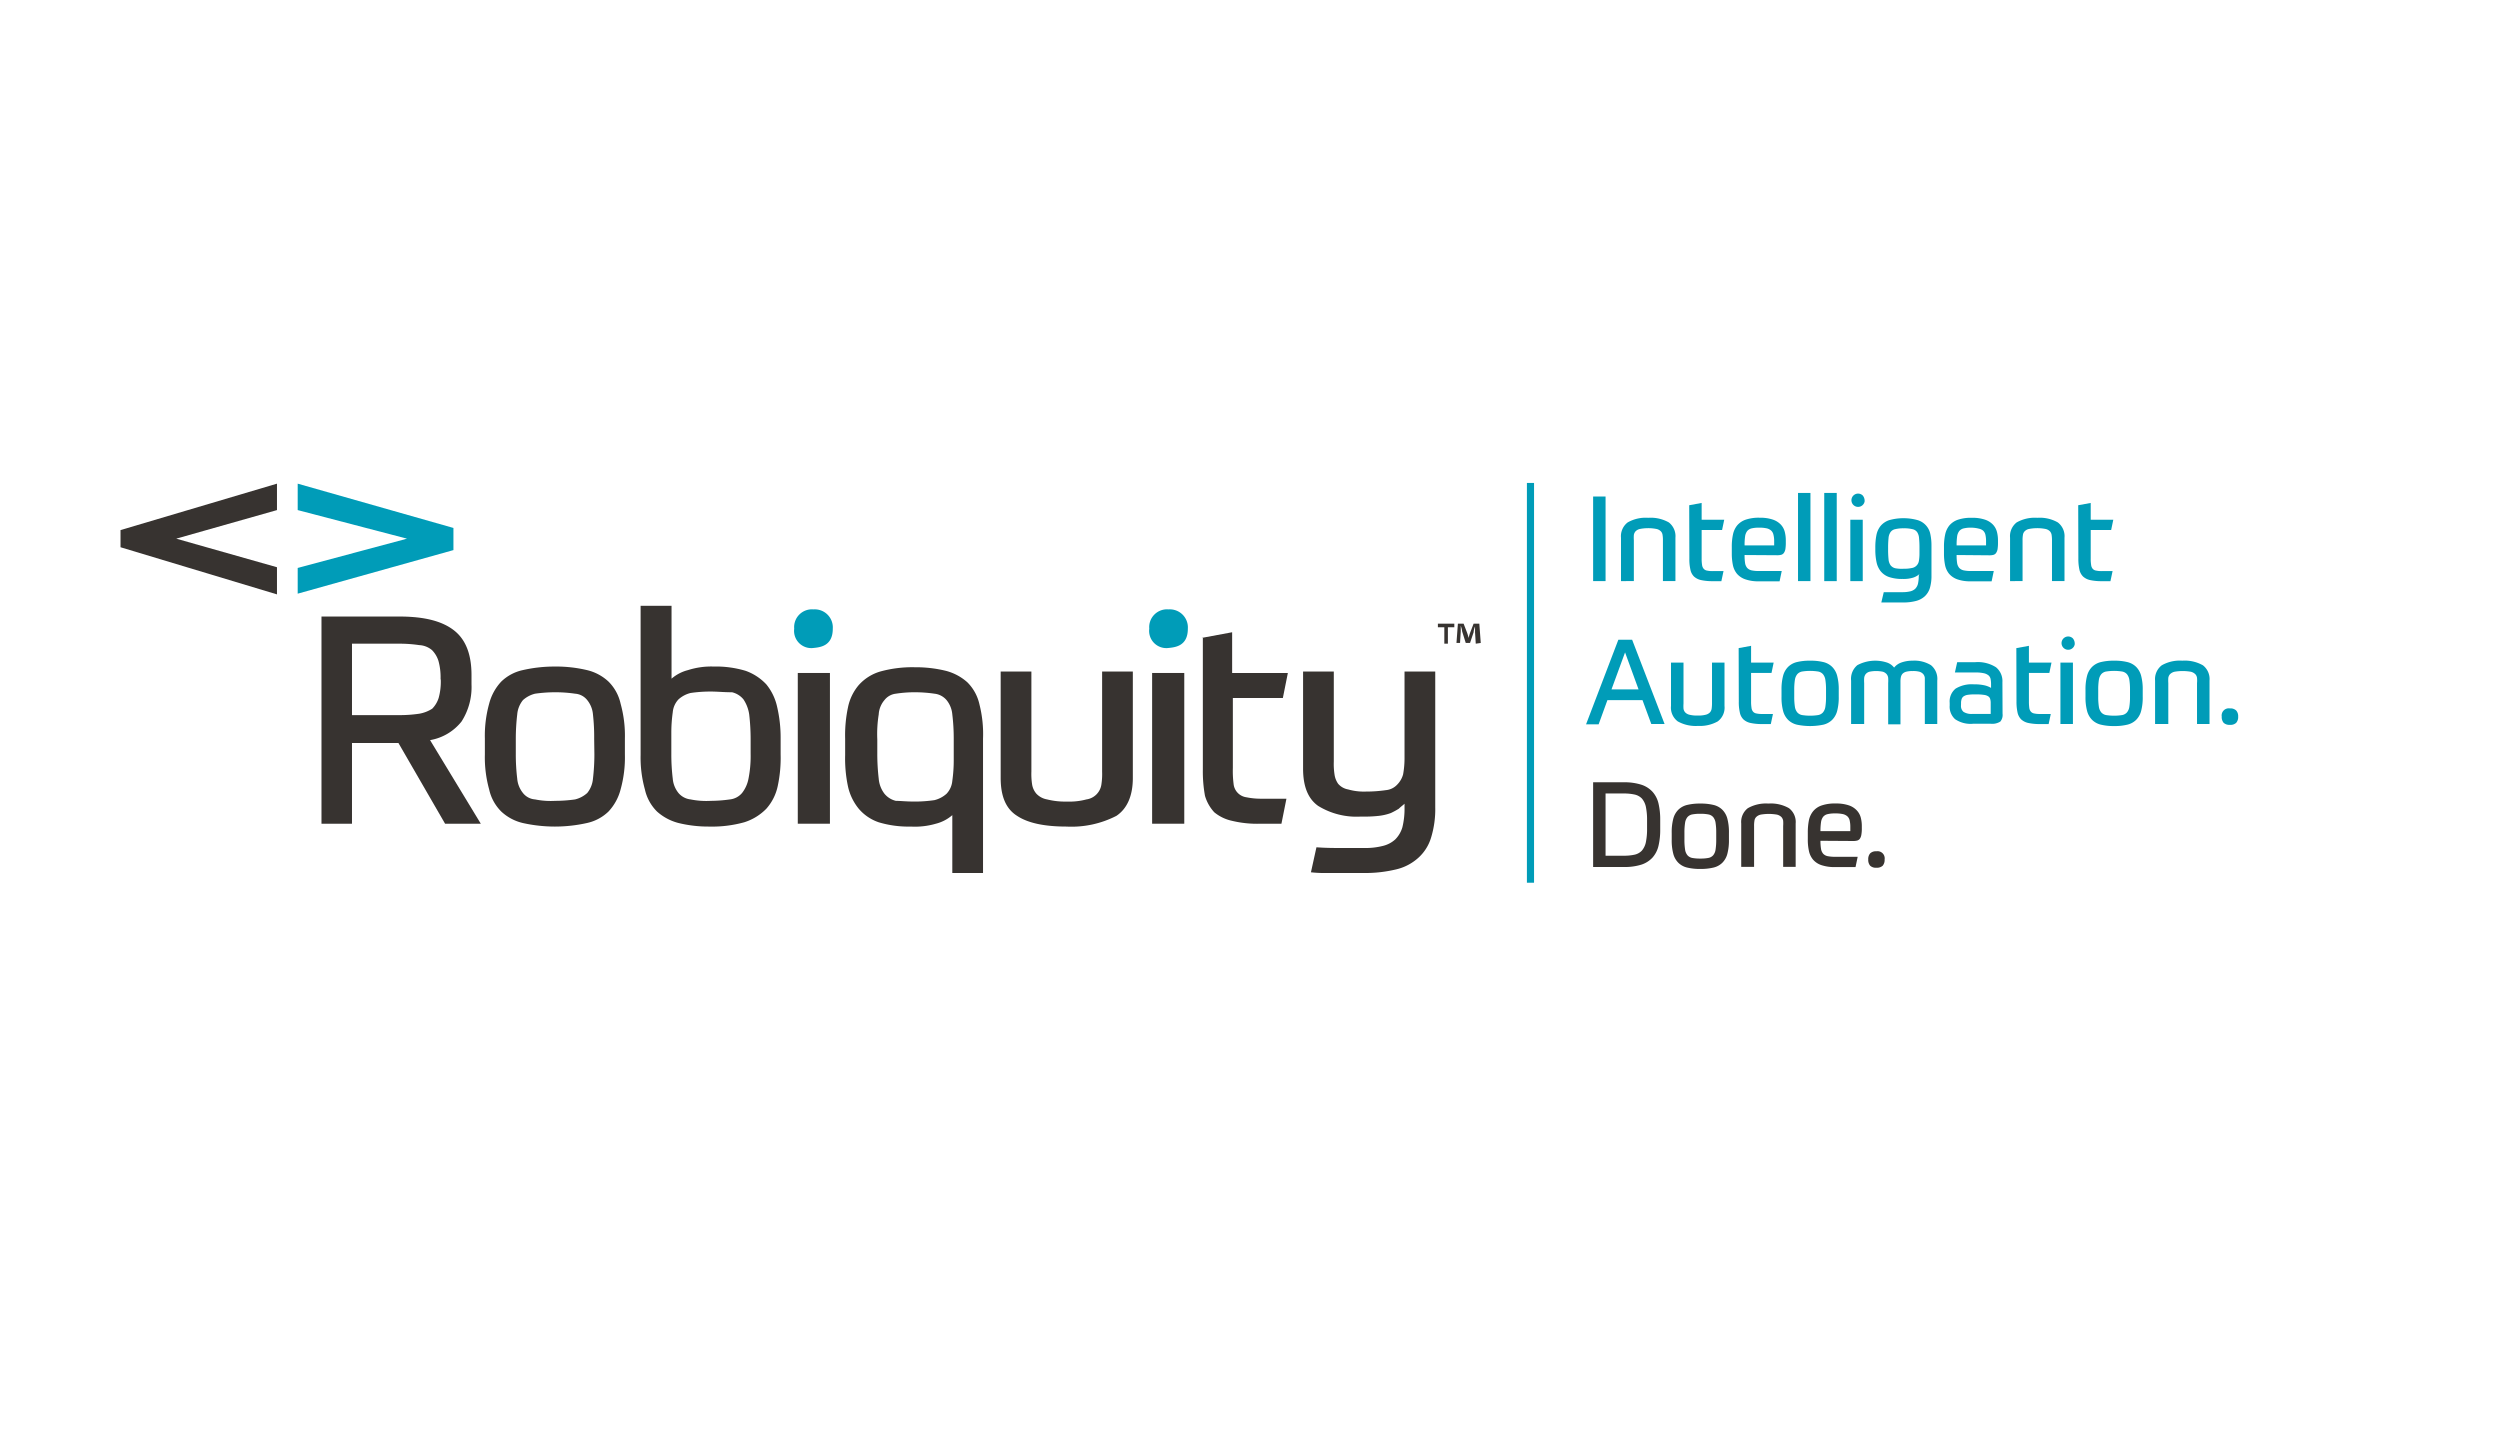 <svg id="ac7eee71-aea1-414a-bdad-6768b165c70f" data-name="Layer 1" xmlns="http://www.w3.org/2000/svg" viewBox="0 0 349.94 200"><defs><style>.aad71c17-4b33-4586-a4de-e9387f2bb804{fill:#373330;}.a2445c82-e3dc-469f-a501-161ba5f13285{fill:#009cb8;}.a84e7fa6-baf9-4c50-82fb-539353c06e92{fill:none;stroke:#009cb8;stroke-miterlimit:10;}</style></defs><path class="aad71c17-4b33-4586-a4de-e9387f2bb804" d="M61.67,95a8.52,8.52,0,0,0-.3-2.5,3.77,3.77,0,0,0-.9-1.5,3,3,0,0,0-1.8-.7,18.7,18.7,0,0,0-2.7-.2h-6.7v10H56a18.7,18.7,0,0,0,2.7-.2,4.84,4.84,0,0,0,1.8-.7,3.77,3.77,0,0,0,.9-1.5,8.52,8.52,0,0,0,.3-2.5Zm-12.4,20.3H45v-29h10.9c3.4,0,5.9.6,7.6,1.9S66,91.6,66,94.5v1.3a8.91,8.91,0,0,1-1.4,5.2,7.17,7.17,0,0,1-4.4,2.6l7.1,11.7h-5L55.77,104h-6.5Z"/><path class="aad71c17-4b33-4586-a4de-e9387f2bb804" d="M83.17,103.4A28.17,28.17,0,0,0,83,100a3.67,3.67,0,0,0-.8-2,2.37,2.37,0,0,0-1.7-.9,19.1,19.1,0,0,0-2.8-.2,20.28,20.28,0,0,0-2.8.2,3.93,3.93,0,0,0-1.7.9,3.67,3.67,0,0,0-.8,2,29.6,29.6,0,0,0-.2,3.4v2.2a28.17,28.17,0,0,0,.2,3.4,3.67,3.67,0,0,0,.8,2,2.37,2.37,0,0,0,1.7.9,11,11,0,0,0,2.8.2,20.28,20.28,0,0,0,2.8-.2,3.93,3.93,0,0,0,1.7-.9,3.67,3.67,0,0,0,.8-2,29.6,29.6,0,0,0,.2-3.4Zm-5.5-10.1a18.66,18.66,0,0,1,4.5.5,6.64,6.64,0,0,1,3,1.6,6.25,6.25,0,0,1,1.7,3.1,16.78,16.78,0,0,1,.6,4.9v2.2a16.78,16.78,0,0,1-.6,4.9,7.14,7.14,0,0,1-1.7,3.1,6.24,6.24,0,0,1-3,1.6,20.5,20.5,0,0,1-9,0,6.64,6.64,0,0,1-3-1.6,6.25,6.25,0,0,1-1.7-3.1,16.78,16.78,0,0,1-.6-4.9v-2.2a16.78,16.78,0,0,1,.6-4.9,7.14,7.14,0,0,1,1.7-3.1,6.24,6.24,0,0,1,3-1.6,20,20,0,0,1,4.5-.5"/><path class="aad71c17-4b33-4586-a4de-e9387f2bb804" d="M99.47,96.8a19.1,19.1,0,0,0-2.8.2,3.93,3.93,0,0,0-1.7.9,3,3,0,0,0-.8,1.8,20.28,20.28,0,0,0-.2,2.8v3.1a28.17,28.17,0,0,0,.2,3.4,3.67,3.67,0,0,0,.8,2,2.59,2.59,0,0,0,1.7.9,11,11,0,0,0,2.8.2,19.94,19.94,0,0,0,2.7-.2,2.59,2.59,0,0,0,1.7-.9,4.65,4.65,0,0,0,.9-2,16.22,16.22,0,0,0,.3-3.5v-2a30.09,30.09,0,0,0-.2-3.5,5.12,5.12,0,0,0-.8-2.1,2.94,2.94,0,0,0-1.6-1c-1.2,0-2-.1-3-.1m.4-3.5a14.41,14.41,0,0,1,4.5.6,7.33,7.33,0,0,1,2.9,1.9,7.49,7.49,0,0,1,1.5,3.1,19,19,0,0,1,.5,4.4v2.3a18.86,18.86,0,0,1-.4,4.4,6.93,6.93,0,0,1-1.6,3.2,7.41,7.41,0,0,1-3.1,1.9,16.78,16.78,0,0,1-4.9.6,17.51,17.51,0,0,1-4.3-.5,7.21,7.21,0,0,1-3-1.6,6.25,6.25,0,0,1-1.7-3.1,16.52,16.52,0,0,1-.6-4.8V84.8H94V95a5.61,5.61,0,0,1,2.3-1.2,10.63,10.63,0,0,1,3.6-.5"/><path class="aad71c17-4b33-4586-a4de-e9387f2bb804" d="M128,112.2a19.1,19.1,0,0,0,2.8-.2,3.93,3.93,0,0,0,1.7-.9,3,3,0,0,0,.8-1.8,20.28,20.28,0,0,0,.2-2.8v-3.1a28.17,28.17,0,0,0-.2-3.4,3.67,3.67,0,0,0-.8-2,2.59,2.59,0,0,0-1.7-.9,19.1,19.1,0,0,0-2.8-.2,17.19,17.19,0,0,0-2.6.2,2.36,2.36,0,0,0-1.6.9,3.37,3.37,0,0,0-.8,2,17.28,17.28,0,0,0-.2,3.5v2a30.09,30.09,0,0,0,.2,3.5,4,4,0,0,0,.8,2.1,2.94,2.94,0,0,0,1.6,1c.6,0,1.5.1,2.6.1m-.5,3.5a14.41,14.41,0,0,1-4.5-.6,6.34,6.34,0,0,1-2.8-1.9,7.49,7.49,0,0,1-1.5-3.1,18.86,18.86,0,0,1-.4-4.4v-2.3a18.86,18.86,0,0,1,.4-4.4,6.93,6.93,0,0,1,1.5-3.1,6.48,6.48,0,0,1,3-1.9,16.78,16.78,0,0,1,4.9-.6,17.51,17.51,0,0,1,4.3.5,7.21,7.21,0,0,1,3,1.6,6.25,6.25,0,0,1,1.7,3.1,16.84,16.84,0,0,1,.5,4.8v18.8h-4.3v-8.1a5.61,5.61,0,0,1-2.3,1.2,10.43,10.43,0,0,1-3.5.4"/><path class="aad71c17-4b33-4586-a4de-e9387f2bb804" d="M149.27,115.7q-4.65,0-6.9-1.5c-1.6-1-2.3-2.8-2.3-5.3V94h4.3v14a9.72,9.72,0,0,0,.1,1.8,2.62,2.62,0,0,0,.6,1.3,2.68,2.68,0,0,0,1.5.8,10.36,10.36,0,0,0,2.8.3,9.1,9.1,0,0,0,2.7-.3,2.46,2.46,0,0,0,2.1-2.1,9.72,9.72,0,0,0,.1-1.8V94h4.3v14.9c0,2.5-.8,4.3-2.3,5.3a13.74,13.74,0,0,1-7,1.5"/><path class="aad71c17-4b33-4586-a4de-e9387f2bb804" d="M168.17,89.3l4.3-.8v5.7h7.8l-.7,3.5h-7v9.8a14.12,14.12,0,0,0,.1,2.2,2.09,2.09,0,0,0,1.8,1.9,10.07,10.07,0,0,0,1.9.2h3.7l-.7,3.5h-2.9a14.94,14.94,0,0,1-4-.4,5.84,5.84,0,0,1-2.5-1.2,5.76,5.76,0,0,1-1.3-2.3,19,19,0,0,1-.3-3.7V89.3Z"/><path class="aad71c17-4b33-4586-a4de-e9387f2bb804" d="M184.27,118.6c1.4.1,2.5.1,3.6.1H191a9.78,9.78,0,0,0,2.6-.3,3.93,3.93,0,0,0,1.7-.9,4,4,0,0,0,1-1.7,10.88,10.88,0,0,0,.3-2.8v-.5c-.2.2-.5.4-.8.7a10.91,10.91,0,0,1-1.1.6,7.09,7.09,0,0,1-1.7.4,18.52,18.52,0,0,1-2.5.1,10.23,10.23,0,0,1-6-1.5c-1.4-1-2.1-2.7-2.1-5.2V94h4.3v12.6a9.72,9.72,0,0,0,.1,1.8,3,3,0,0,0,.5,1.3,2.37,2.37,0,0,0,1.4.8,8.07,8.07,0,0,0,2.5.3,19.1,19.1,0,0,0,2.8-.2,2.45,2.45,0,0,0,1.6-.8,3.22,3.22,0,0,0,.8-1.4,12.73,12.73,0,0,0,.2-2.2V94h4.3v19a13.52,13.52,0,0,1-.6,4.3,6.19,6.19,0,0,1-1.8,2.8,7,7,0,0,1-3.1,1.6,18.39,18.39,0,0,1-4.4.5h-5.3a17,17,0,0,1-2.2-.1Z"/><path class="a2445c82-e3dc-469f-a501-161ba5f13285" d="M163.57,85.3a2.53,2.53,0,0,1,2.7,2.7c0,2.4-1.7,2.6-2.7,2.7h0a2.41,2.41,0,0,1-2.7-2.7,2.49,2.49,0,0,1,2.7-2.7Z"/><rect class="aad71c17-4b33-4586-a4de-e9387f2bb804" x="161.27" y="94.2" width="4.5" height="21.1"/><path class="a2445c82-e3dc-469f-a501-161ba5f13285" d="M113.87,85.3a2.53,2.53,0,0,1,2.7,2.7c0,2.4-1.7,2.6-2.7,2.7h0a2.41,2.41,0,0,1-2.7-2.7,2.49,2.49,0,0,1,2.7-2.7Z"/><rect class="aad71c17-4b33-4586-a4de-e9387f2bb804" x="111.67" y="94.2" width="4.5" height="21.1"/><polygon class="aad71c17-4b33-4586-a4de-e9387f2bb804" points="38.77 79.4 24.67 75.4 38.77 71.4 38.77 67.7 16.87 74.2 16.87 76.6 38.77 83.2 38.77 79.4"/><polygon class="a2445c82-e3dc-469f-a501-161ba5f13285" points="41.67 67.7 41.67 71.4 56.97 75.4 41.67 79.5 41.67 83.1 63.47 77 63.47 73.9 41.67 67.7"/><path class="aad71c17-4b33-4586-a4de-e9387f2bb804" d="M203.57,87.3v.5h-.9v2.3h-.5V87.8h-.9v-.5Zm3,2.8-.1-1.6v-.8h0a2.35,2.35,0,0,0-.2.8l-.5,1.5h-.6l-.5-1.6a3.09,3.09,0,0,0-.2-.8h0v.8l-.1,1.6h-.5l.2-2.7h.8l.5,1.3a6.37,6.37,0,0,1,.2.7h0a6.37,6.37,0,0,1,.2-.7l.5-1.3h.8l.2,2.7-.7.1Z"/><path class="a2445c82-e3dc-469f-a501-161ba5f13285" d="M224.74,69.5V81.34H223V69.5Z"/><path class="a2445c82-e3dc-469f-a501-161ba5f13285" d="M226.9,81.34V75.27a2.43,2.43,0,0,1,.93-2.14,5.07,5.07,0,0,1,2.88-.65,5.12,5.12,0,0,1,2.89.65,2.44,2.44,0,0,1,.92,2.14v6.07h-1.75V75.62a4,4,0,0,0-.05-.73.91.91,0,0,0-.25-.53,1.26,1.26,0,0,0-.61-.32,6.07,6.07,0,0,0-2.3,0,1.26,1.26,0,0,0-.61.32,1,1,0,0,0-.25.53,5.23,5.23,0,0,0,0,.73v5.72Z"/><path class="a2445c82-e3dc-469f-a501-161ba5f13285" d="M236.45,70.72l1.74-.32v2.35h3.16l-.3,1.44h-2.86v4a5.45,5.45,0,0,0,.06.9,1,1,0,0,0,.23.53.77.77,0,0,0,.47.25,3.44,3.44,0,0,0,.79.07h1.51l-.3,1.41h-1.19a7.32,7.32,0,0,1-1.64-.15,2.13,2.13,0,0,1-1-.5,1.86,1.86,0,0,1-.51-1,6.37,6.37,0,0,1-.14-1.5Z"/><path class="a2445c82-e3dc-469f-a501-161ba5f13285" d="M244.2,77.69a7,7,0,0,0,.07,1.13,1.38,1.38,0,0,0,.3.68,1.21,1.21,0,0,0,.62.34,5.07,5.07,0,0,0,1.07.09h1.22l1.92,0-.3,1.44-.88,0h-2a5.41,5.41,0,0,1-1.92-.28,2.68,2.68,0,0,1-1.17-.78,2.8,2.8,0,0,1-.57-1.23,7.91,7.91,0,0,1-.15-1.6v-.94a8,8,0,0,1,.16-1.7,3,3,0,0,1,.58-1.28,2.71,2.71,0,0,1,1.18-.81,5.68,5.68,0,0,1,2-.28,5.44,5.44,0,0,1,1.82.26,2.79,2.79,0,0,1,1.12.7,2.33,2.33,0,0,1,.55,1,4.68,4.68,0,0,1,.15,1.19v.25a6,6,0,0,1-.06,1,1.35,1.35,0,0,1-.22.54.7.7,0,0,1-.37.25,2.12,2.12,0,0,1-.54.06Zm2.06-3.83a4.41,4.41,0,0,0-1.07.1,1.18,1.18,0,0,0-.62.37,1.6,1.6,0,0,0-.3.76,8.53,8.53,0,0,0-.07,1.25h4.14v-.57a3.5,3.5,0,0,0-.1-.92,1.1,1.1,0,0,0-.33-.59,1.42,1.42,0,0,0-.64-.31A4.65,4.65,0,0,0,246.26,73.86Z"/><path class="a2445c82-e3dc-469f-a501-161ba5f13285" d="M251.68,69h1.74V81.34h-1.74Z"/><path class="a2445c82-e3dc-469f-a501-161ba5f13285" d="M255.35,69h1.75V81.34h-1.75Z"/><path class="a2445c82-e3dc-469f-a501-161ba5f13285" d="M261,70.2a.93.93,0,1,1-.26-.84A1.16,1.16,0,0,1,261,70.2Zm-2,2.55h1.74v8.59H259Z"/><path class="a2445c82-e3dc-469f-a501-161ba5f13285" d="M268.67,80.36a2.46,2.46,0,0,1-.86.49,4.5,4.5,0,0,1-1.48.19,5.69,5.69,0,0,1-1.91-.27,2.6,2.6,0,0,1-1.16-.8,3,3,0,0,1-.59-1.28A8.14,8.14,0,0,1,262.5,77v-.38a8.74,8.74,0,0,1,.15-1.7,2.94,2.94,0,0,1,.58-1.29,2.68,2.68,0,0,1,1.21-.82,7.43,7.43,0,0,1,4,0,2.56,2.56,0,0,1,1.77,2,7.48,7.48,0,0,1,.15,1.55v4.19a5.92,5.92,0,0,1-.22,1.75,2.68,2.68,0,0,1-.71,1.16,2.89,2.89,0,0,1-1.24.66,6.74,6.74,0,0,1-1.8.21h-2.15l-.9,0,.34-1.44,1.44,0h1.25a4.51,4.51,0,0,0,1-.11,1.59,1.59,0,0,0,.71-.36,1.53,1.53,0,0,0,.39-.71,5.14,5.14,0,0,0,.11-1.15Zm-2.19-.75a4.87,4.87,0,0,0,1.12-.1,1.19,1.19,0,0,0,1-1,5.86,5.86,0,0,0,.08-1v-.8a13.14,13.14,0,0,0-.06-1.39,1.7,1.7,0,0,0-.27-.84,1.07,1.07,0,0,0-.66-.41,4.71,4.71,0,0,0-1.2-.12,4.86,4.86,0,0,0-1.21.12,1.07,1.07,0,0,0-.65.41,1.7,1.7,0,0,0-.28.84,13.14,13.14,0,0,0-.06,1.39v.18a13,13,0,0,0,.06,1.39,1.7,1.7,0,0,0,.28.84,1.19,1.19,0,0,0,.66.42A4.79,4.79,0,0,0,266.48,79.61Z"/><path class="a2445c82-e3dc-469f-a501-161ba5f13285" d="M273.88,77.69a7,7,0,0,0,.07,1.13,1.38,1.38,0,0,0,.3.68,1.2,1.2,0,0,0,.63.34,5,5,0,0,0,1.06.09h1.22l1.92,0-.3,1.44-.88,0h-2A5.41,5.41,0,0,1,274,81.1a2.74,2.74,0,0,1-1.17-.78,2.8,2.8,0,0,1-.57-1.23,7.91,7.91,0,0,1-.15-1.6v-.94a8,8,0,0,1,.16-1.7,3,3,0,0,1,.58-1.28,2.71,2.71,0,0,1,1.18-.81,5.71,5.71,0,0,1,2-.28,5.44,5.44,0,0,1,1.82.26,2.72,2.72,0,0,1,1.12.7,2.33,2.33,0,0,1,.55,1,4.68,4.68,0,0,1,.15,1.19v.25a6,6,0,0,1-.06,1,1.35,1.35,0,0,1-.22.54.67.67,0,0,1-.37.25,2.12,2.12,0,0,1-.54.06Zm2.06-3.83a4.32,4.32,0,0,0-1.06.1,1.17,1.17,0,0,0-.63.37,1.6,1.6,0,0,0-.3.76,8.53,8.53,0,0,0-.07,1.25H278v-.57a4,4,0,0,0-.09-.92,1.12,1.12,0,0,0-.34-.59A1.42,1.42,0,0,0,277,74,4.65,4.65,0,0,0,275.94,73.86Z"/><path class="a2445c82-e3dc-469f-a501-161ba5f13285" d="M281.36,81.34V75.27a2.44,2.44,0,0,1,.92-2.14,5.12,5.12,0,0,1,2.89-.65,5.07,5.07,0,0,1,2.88.65,2.43,2.43,0,0,1,.93,2.14v6.07h-1.75V75.62a5.23,5.23,0,0,0-.05-.73,1,1,0,0,0-.25-.53,1.26,1.26,0,0,0-.61-.32,6.07,6.07,0,0,0-2.3,0,1.21,1.21,0,0,0-.61.32.91.91,0,0,0-.25.53,4,4,0,0,0-.05.73v5.72Z"/><path class="a2445c82-e3dc-469f-a501-161ba5f13285" d="M290.9,70.72l1.75-.32v2.35h3.16l-.3,1.44h-2.86v4a5.45,5.45,0,0,0,.06.9,1,1,0,0,0,.22.53.8.8,0,0,0,.48.25,3.44,3.44,0,0,0,.79.07h1.51l-.3,1.41h-1.2a7.29,7.29,0,0,1-1.63-.15,2.13,2.13,0,0,1-1-.5,1.94,1.94,0,0,1-.52-1,7,7,0,0,1-.14-1.5Z"/><path class="a2445c82-e3dc-469f-a501-161ba5f13285" d="M229.91,98H225l-1.23,3.39h-1.76l4.52-11.84h1.93L233,101.34h-1.86Zm-4.34-1.5h3.79l-1.89-5.18Z"/><path class="a2445c82-e3dc-469f-a501-161ba5f13285" d="M237.68,101.61a5.14,5.14,0,0,1-2.83-.63,2.4,2.4,0,0,1-.95-2.16V92.75h1.75v5.72a5.23,5.23,0,0,0,0,.73,1,1,0,0,0,.25.53,1.22,1.22,0,0,0,.6.32,4.29,4.29,0,0,0,1.13.11,4.08,4.08,0,0,0,1.11-.11,1.22,1.22,0,0,0,.6-.32,1,1,0,0,0,.25-.53,5.23,5.23,0,0,0,.05-.73V92.75h1.75v6.07a2.4,2.4,0,0,1-.95,2.16A5.11,5.11,0,0,1,237.68,101.61Z"/><path class="a2445c82-e3dc-469f-a501-161ba5f13285" d="M243.37,90.72l1.74-.32v2.35h3.16l-.3,1.44h-2.86v4a5.45,5.45,0,0,0,.06.9,1,1,0,0,0,.22.53.8.8,0,0,0,.48.25,3.44,3.44,0,0,0,.79.07h1.51l-.3,1.41h-1.2a7.29,7.29,0,0,1-1.63-.15,2.13,2.13,0,0,1-1-.5,1.86,1.86,0,0,1-.51-1,6.37,6.37,0,0,1-.14-1.5Z"/><path class="a2445c82-e3dc-469f-a501-161ba5f13285" d="M253.38,92.48a7.4,7.4,0,0,1,1.83.19,2.62,2.62,0,0,1,1.24.67,2.76,2.76,0,0,1,.71,1.26,7.44,7.44,0,0,1,.22,2v.91a7.44,7.44,0,0,1-.22,2,2.76,2.76,0,0,1-.71,1.26,2.62,2.62,0,0,1-1.24.67,9,9,0,0,1-3.67,0,2.62,2.62,0,0,1-1.24-.67,2.76,2.76,0,0,1-.71-1.26,7.44,7.44,0,0,1-.22-2v-.91a7.44,7.44,0,0,1,.22-2,2.76,2.76,0,0,1,.71-1.26,2.62,2.62,0,0,1,1.24-.67A7.43,7.43,0,0,1,253.38,92.48Zm2.22,4.11a8.73,8.73,0,0,0-.09-1.41,1.64,1.64,0,0,0-.33-.8,1.18,1.18,0,0,0-.67-.38,7.2,7.2,0,0,0-2.27,0,1.18,1.18,0,0,0-.67.38,1.64,1.64,0,0,0-.33.8,8.73,8.73,0,0,0-.09,1.41v.91a8.73,8.73,0,0,0,.09,1.41,1.6,1.6,0,0,0,.33.8,1.18,1.18,0,0,0,.67.38,7.2,7.2,0,0,0,2.27,0,1.18,1.18,0,0,0,.67-.38,1.6,1.6,0,0,0,.33-.8,8.73,8.73,0,0,0,.09-1.41Z"/><path class="a2445c82-e3dc-469f-a501-161ba5f13285" d="M259.11,101.34V95.27a2.49,2.49,0,0,1,.87-2.16,5.3,5.3,0,0,1,4.15-.37,2.13,2.13,0,0,1,1,.71,2.23,2.23,0,0,1,1-.71,4.57,4.57,0,0,1,1.57-.26,4.44,4.44,0,0,1,2.59.63,2.47,2.47,0,0,1,.88,2.16v6.07h-1.74V95.62c0-.27,0-.52,0-.73a1,1,0,0,0-.22-.53,1.17,1.17,0,0,0-.52-.33,3.35,3.35,0,0,0-.95-.1,3.56,3.56,0,0,0-.9.09,1.13,1.13,0,0,0-.52.28,1,1,0,0,0-.24.47,2.9,2.9,0,0,0-.06.62v6H264.3V95.62a5.35,5.35,0,0,0,0-.73,1,1,0,0,0-.22-.53,1.19,1.19,0,0,0-.51-.33,4.61,4.61,0,0,0-1.91,0,1.08,1.08,0,0,0-.51.33,1.1,1.1,0,0,0-.21.53,5.35,5.35,0,0,0,0,.73v5.72Z"/><path class="a2445c82-e3dc-469f-a501-161ba5f13285" d="M280.31,99.91A1.43,1.43,0,0,1,280,101a2.11,2.11,0,0,1-1.33.31h-2.5a3.85,3.85,0,0,1-2.5-.64,2.34,2.34,0,0,1-.76-1.92v-.36a2.31,2.31,0,0,1,.83-2,4.35,4.35,0,0,1,2.56-.6,6.35,6.35,0,0,1,1.57.16,3.25,3.25,0,0,1,.83.34v-.5a3.8,3.8,0,0,0-.06-.72.92.92,0,0,0-.28-.52,1.58,1.58,0,0,0-.65-.31,5,5,0,0,0-1.16-.11H275l-1.36,0,.32-1.44,1.14,0h1.38a4.73,4.73,0,0,1,2.91.71,2.5,2.5,0,0,1,.9,2.09Zm-5.82-1.14a1.08,1.08,0,0,0,.35.87,2.09,2.09,0,0,0,1.28.29h2.53V98.4a1.84,1.84,0,0,0-.07-.55.65.65,0,0,0-.26-.37,1.35,1.35,0,0,0-.59-.21,6.52,6.52,0,0,0-1-.07h-.38a5.67,5.67,0,0,0-.91.06,1.4,1.4,0,0,0-.56.2.74.74,0,0,0-.29.37,1.66,1.66,0,0,0-.09.59Z"/><path class="a2445c82-e3dc-469f-a501-161ba5f13285" d="M282.24,90.72,284,90.4v2.35h3.16l-.3,1.44H284v4a7.09,7.09,0,0,0,.05.9,1,1,0,0,0,.23.53.8.8,0,0,0,.47.25,3.5,3.5,0,0,0,.79.07h1.52l-.3,1.41h-1.2a7.39,7.39,0,0,1-1.64-.15,2.14,2.14,0,0,1-1-.5,1.94,1.94,0,0,1-.52-1,7,7,0,0,1-.14-1.5Z"/><path class="a2445c82-e3dc-469f-a501-161ba5f13285" d="M290.41,90.2a.93.93,0,1,1-.26-.84A1.16,1.16,0,0,1,290.41,90.2Zm-2,2.55h1.75v8.59h-1.75Z"/><path class="a2445c82-e3dc-469f-a501-161ba5f13285" d="M295.93,92.48a7.4,7.4,0,0,1,1.83.19,2.62,2.62,0,0,1,1.24.67,2.76,2.76,0,0,1,.71,1.26,7.44,7.44,0,0,1,.22,2v.91a7.44,7.44,0,0,1-.22,2,2.76,2.76,0,0,1-.71,1.26,2.62,2.62,0,0,1-1.24.67,7.4,7.4,0,0,1-1.83.19,7.48,7.48,0,0,1-1.84-.19,2.62,2.62,0,0,1-1.24-.67,2.76,2.76,0,0,1-.71-1.26,7.44,7.44,0,0,1-.22-2v-.91a7.44,7.44,0,0,1,.22-2,2.76,2.76,0,0,1,.71-1.26,2.62,2.62,0,0,1,1.24-.67A7.48,7.48,0,0,1,295.93,92.48Zm2.22,4.11a8.73,8.73,0,0,0-.09-1.41,1.64,1.64,0,0,0-.33-.8,1.18,1.18,0,0,0-.67-.38,7.2,7.2,0,0,0-2.27,0,1.18,1.18,0,0,0-.67.38,1.64,1.64,0,0,0-.33.8,8.73,8.73,0,0,0-.09,1.41v.91a8.73,8.73,0,0,0,.09,1.41,1.6,1.6,0,0,0,.33.8,1.18,1.18,0,0,0,.67.38,7.2,7.2,0,0,0,2.27,0,1.18,1.18,0,0,0,.67-.38,1.6,1.6,0,0,0,.33-.8,8.73,8.73,0,0,0,.09-1.41Z"/><path class="a2445c82-e3dc-469f-a501-161ba5f13285" d="M301.66,101.34V95.27a2.43,2.43,0,0,1,.93-2.14,5.07,5.07,0,0,1,2.88-.65,5.12,5.12,0,0,1,2.89.65,2.44,2.44,0,0,1,.92,2.14v6.07h-1.75V95.62a4,4,0,0,0,0-.73.91.91,0,0,0-.25-.53,1.35,1.35,0,0,0-.61-.33,6.66,6.66,0,0,0-2.3,0,1.35,1.35,0,0,0-.61.33,1,1,0,0,0-.25.53,5.23,5.23,0,0,0,0,.73v5.72Z"/><path class="a2445c82-e3dc-469f-a501-161ba5f13285" d="M313.29,100.31a1.23,1.23,0,0,1-.28.87,1.15,1.15,0,0,1-.87.28,1.19,1.19,0,0,1-.88-.28,1.23,1.23,0,0,1-.27-.87,1,1,0,0,1,1.15-1.15,1.15,1.15,0,0,1,.87.29A1.2,1.2,0,0,1,313.29,100.31Z"/><path class="aad71c17-4b33-4586-a4de-e9387f2bb804" d="M223,109.5h4.29a7.84,7.84,0,0,1,2.46.34,3.65,3.65,0,0,1,1.57,1,3.71,3.71,0,0,1,.83,1.63,9.73,9.73,0,0,1,.24,2.28v1.35a9.7,9.7,0,0,1-.24,2.29,3.75,3.75,0,0,1-.83,1.64,3.65,3.65,0,0,1-1.57,1,7.87,7.87,0,0,1-2.46.33H223Zm1.74,10.28h2.55a6.83,6.83,0,0,0,1.53-.15,2,2,0,0,0,1-.56,2.66,2.66,0,0,0,.56-1.17,9.18,9.18,0,0,0,.17-1.93v-1.11a9.16,9.16,0,0,0-.17-1.94,2.64,2.64,0,0,0-.56-1.15,2,2,0,0,0-1-.55,6.83,6.83,0,0,0-1.53-.15h-2.55Z"/><path class="aad71c17-4b33-4586-a4de-e9387f2bb804" d="M238,112.48a7.48,7.48,0,0,1,1.84.19,2.62,2.62,0,0,1,1.24.67,2.76,2.76,0,0,1,.71,1.26,7.44,7.44,0,0,1,.22,2v.91a7.44,7.44,0,0,1-.22,2,2.76,2.76,0,0,1-.71,1.26,2.62,2.62,0,0,1-1.24.67,7.48,7.48,0,0,1-1.84.19,7.4,7.4,0,0,1-1.83-.19,2.62,2.62,0,0,1-1.24-.67,2.76,2.76,0,0,1-.71-1.26,7.44,7.44,0,0,1-.22-2v-.91a7.44,7.44,0,0,1,.22-2,2.76,2.76,0,0,1,.71-1.26,2.62,2.62,0,0,1,1.24-.67A7.4,7.4,0,0,1,238,112.48Zm2.23,4.11a8.73,8.73,0,0,0-.09-1.41,1.64,1.64,0,0,0-.33-.8,1.17,1.17,0,0,0-.68-.38,5.65,5.65,0,0,0-1.13-.09,5.79,5.79,0,0,0-1.13.09,1.18,1.18,0,0,0-.67.38,1.64,1.64,0,0,0-.33.8,8.73,8.73,0,0,0-.09,1.41v.91a8.73,8.73,0,0,0,.09,1.41,1.6,1.6,0,0,0,.33.8,1.18,1.18,0,0,0,.67.38,5.79,5.79,0,0,0,1.13.09,5.65,5.65,0,0,0,1.13-.09,1.17,1.17,0,0,0,.68-.38,1.6,1.6,0,0,0,.33-.8,8.73,8.73,0,0,0,.09-1.41Z"/><path class="aad71c17-4b33-4586-a4de-e9387f2bb804" d="M243.73,121.34v-6.07a2.44,2.44,0,0,1,.92-2.14,5.12,5.12,0,0,1,2.89-.65,5.07,5.07,0,0,1,2.88.65,2.43,2.43,0,0,1,.93,2.14v6.07H249.6v-5.72a5.23,5.23,0,0,0,0-.73,1,1,0,0,0-.25-.53,1.35,1.35,0,0,0-.61-.33,6.66,6.66,0,0,0-2.3,0,1.3,1.3,0,0,0-.61.33.91.91,0,0,0-.25.53,4,4,0,0,0-.05.73v5.72Z"/><path class="aad71c17-4b33-4586-a4de-e9387f2bb804" d="M254.82,117.69a6.84,6.84,0,0,0,.08,1.13,1.38,1.38,0,0,0,.3.68,1.17,1.17,0,0,0,.62.34,5,5,0,0,0,1.06.09h1.23l1.92,0-.3,1.44-.88,0h-2a5.73,5.73,0,0,1-1.92-.28,2.65,2.65,0,0,1-1.16-.78,2.8,2.8,0,0,1-.57-1.23,7.25,7.25,0,0,1-.15-1.6v-.94a8.74,8.74,0,0,1,.15-1.7,3,3,0,0,1,.59-1.28,2.65,2.65,0,0,1,1.18-.81,5.68,5.68,0,0,1,2-.28,5.44,5.44,0,0,1,1.82.26,2.68,2.68,0,0,1,1.11.7,2.35,2.35,0,0,1,.56,1,4.68,4.68,0,0,1,.15,1.19v.25a4.85,4.85,0,0,1-.07,1,1.35,1.35,0,0,1-.21.54.69.69,0,0,1-.38.25,2.12,2.12,0,0,1-.54.06Zm2.06-3.83a4.32,4.32,0,0,0-1.06.1,1.14,1.14,0,0,0-.62.37,1.6,1.6,0,0,0-.3.76,8.34,8.34,0,0,0-.08,1.25H259v-.57a4,4,0,0,0-.09-.92,1.1,1.1,0,0,0-.33-.59,1.48,1.48,0,0,0-.64-.31A4.82,4.82,0,0,0,256.88,113.86Z"/><path class="aad71c17-4b33-4586-a4de-e9387f2bb804" d="M263.8,120.31a1.23,1.23,0,0,1-.27.87,1.19,1.19,0,0,1-.88.28,1.15,1.15,0,0,1-.87-.28,1.23,1.23,0,0,1-.27-.87,1.2,1.2,0,0,1,.27-.86,1.15,1.15,0,0,1,.87-.29,1,1,0,0,1,1.15,1.15Z"/><line class="a84e7fa6-baf9-4c50-82fb-539353c06e92" x1="214.23" y1="67.6" x2="214.23" y2="123.56"/></svg>